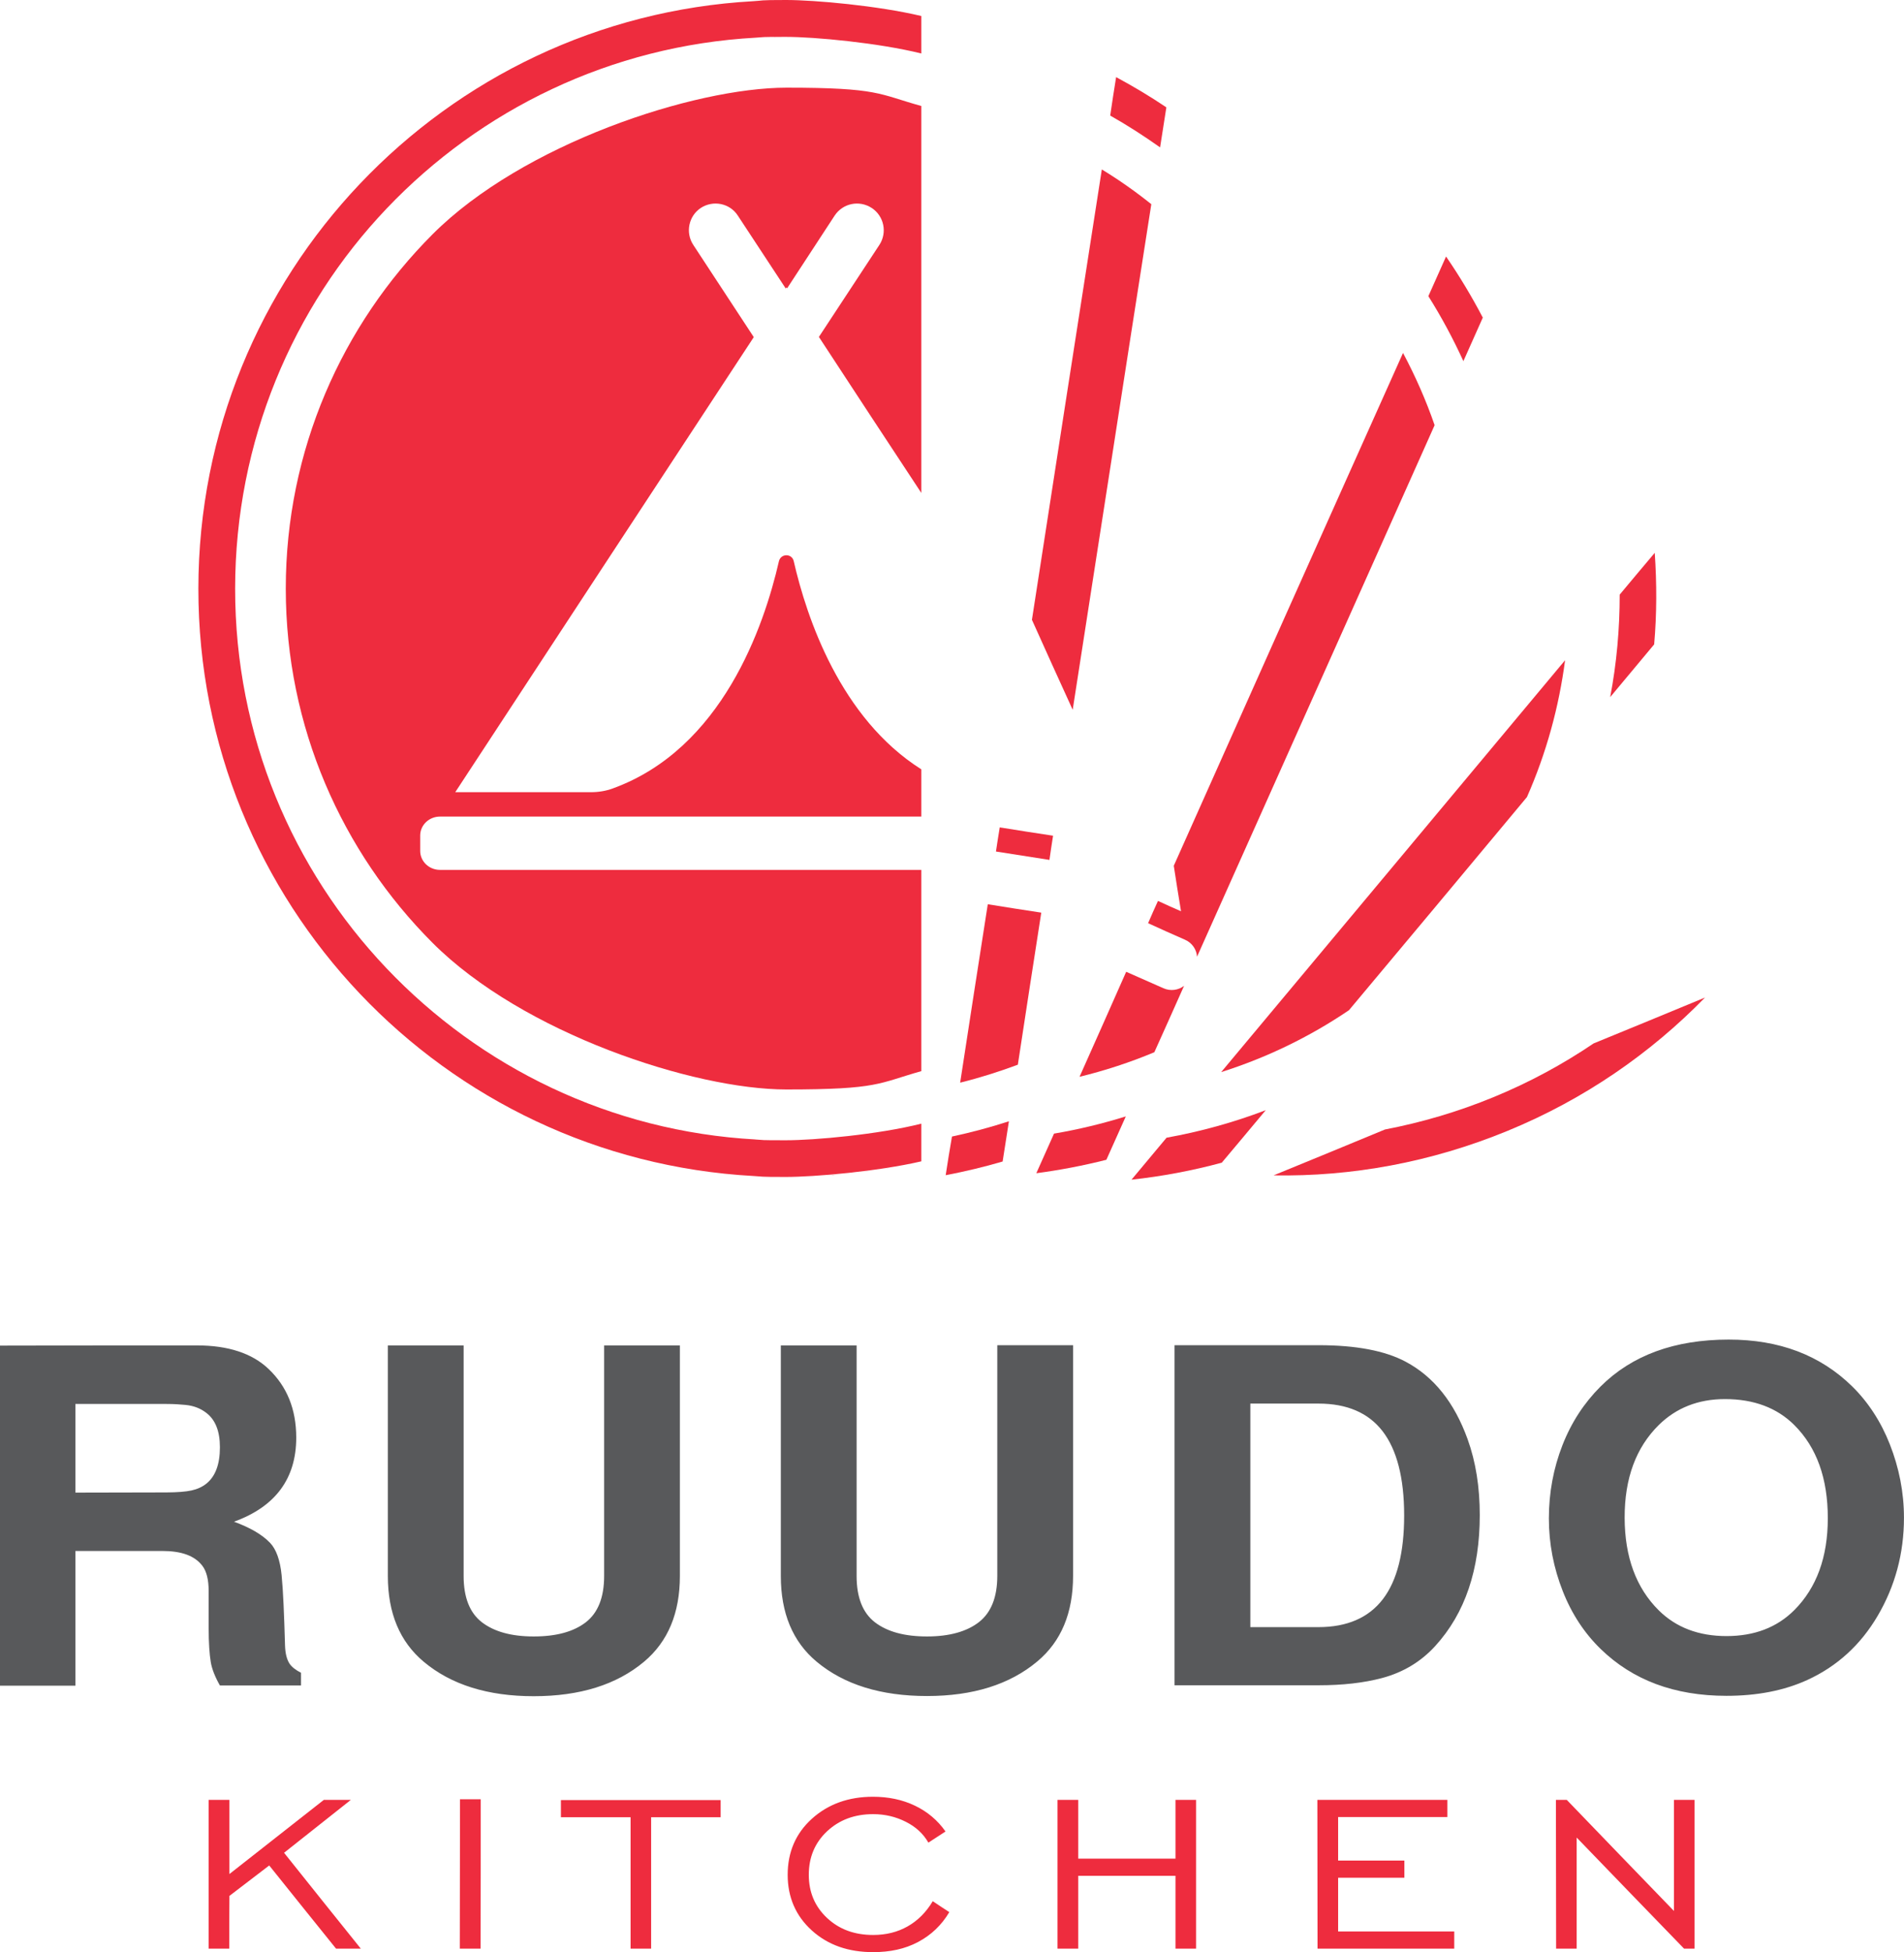 <?xml version="1.0" encoding="UTF-8"?>
<svg xmlns="http://www.w3.org/2000/svg" xmlns:xlink="http://www.w3.org/1999/xlink" width="256.56pt" height="262.94pt" viewBox="0 0 256.56 262.94" version="1.1">
<defs>
<clipPath id="clip1">
  <path d="M 0 180 L 256.559 180 L 256.559 229 L 0 229 Z M 0 180 "/>
</clipPath>
<clipPath id="clip2">
  <path d="M 28 242 L 229 242 L 229 262.941 L 28 262.941 Z M 28 242 "/>
</clipPath>
</defs>
<g id="surface1">
<g clip-path="url(#clip1)" clip-rule="nonzero">
<path style=" stroke:none;fill-rule:evenodd;fill:rgb(34.499%,34.9%,35.699%);fill-opacity:1;" d="M 232.438 188.449 C 228.82 188.449 225.852 189.641 223.512 191.945 C 220.465 194.953 218.902 199.102 218.918 204.438 C 218.93 209.746 220.484 213.902 223.512 216.902 C 225.844 219.215 228.898 220.371 232.641 220.371 C 236.414 220.371 239.453 219.199 241.777 216.875 C 244.789 213.859 246.293 209.723 246.293 204.488 C 246.293 199.148 244.809 194.965 241.777 191.945 C 239.449 189.629 236.336 188.449 232.438 188.449 Z M 232.949 180.434 C 239.723 180.434 245.262 182.512 249.578 186.738 C 251.727 188.852 253.449 191.477 254.656 194.551 C 255.883 197.68 256.555 200.969 256.555 204.438 C 256.555 209.246 255.348 213.668 253.016 217.637 C 250.73 221.527 247.578 224.434 243.52 226.289 C 240.395 227.715 236.75 228.418 232.641 228.418 C 225.613 228.418 219.992 226.293 215.684 222.105 C 213.5 219.984 211.781 217.375 210.582 214.324 C 209.348 211.195 208.707 207.934 208.707 204.516 C 208.707 201.047 209.328 197.762 210.527 194.684 C 211.738 191.582 213.453 188.977 215.66 186.766 C 219.895 182.535 225.664 180.434 232.949 180.434 Z M 168.48 219.164 C 171.531 219.164 174.586 219.164 177.664 219.164 C 181.512 219.164 184.418 217.902 186.336 215.402 C 188.266 212.883 189.207 209.117 189.207 204.121 C 189.207 199.047 188.219 195.273 186.309 192.785 C 184.398 190.301 181.512 189.055 177.664 189.055 C 174.586 189.055 171.531 189.055 168.48 189.055 C 168.48 199.102 168.48 209.145 168.48 219.164 Z M 158.266 226.996 C 158.266 211.746 158.266 196.469 158.266 181.191 C 164.734 181.191 171.223 181.191 177.715 181.191 C 182.719 181.191 186.617 181.934 189.387 183.402 C 193.211 185.43 195.973 188.918 197.754 193.84 C 198.871 196.938 199.395 200.336 199.395 204.066 C 199.395 211.406 197.426 217.277 193.414 221.688 C 191.449 223.852 189.027 225.277 186.207 226.027 C 183.766 226.672 180.922 226.996 177.715 226.996 C 171.223 226.996 164.734 226.996 158.266 226.996 Z M 134.383 181.191 C 137.77 181.191 141.18 181.191 144.594 181.191 C 144.594 191.551 144.594 201.914 144.594 212.246 C 144.594 217.242 143.004 221.086 139.77 223.789 C 136.055 226.898 131.098 228.445 124.918 228.445 C 118.711 228.445 113.738 226.91 110.035 223.816 C 106.812 221.125 105.215 217.27 105.215 212.273 C 105.215 201.938 105.215 191.578 105.215 181.219 C 108.602 181.219 112.012 181.219 115.426 181.219 C 115.426 191.551 115.426 201.914 115.426 212.273 C 115.426 215.164 116.246 217.238 117.887 218.508 C 119.559 219.789 121.887 220.422 124.918 220.422 C 127.941 220.422 130.293 219.754 131.922 218.48 C 133.551 217.199 134.383 215.141 134.383 212.246 C 134.383 201.914 134.383 191.551 134.383 181.191 Z M 81.406 181.219 C 84.793 181.219 88.203 181.219 91.613 181.219 C 91.613 191.578 91.613 201.938 91.613 212.273 C 91.613 217.27 90.008 221.117 86.793 223.816 C 83.082 226.93 78.121 228.469 71.91 228.469 C 65.754 228.469 60.793 226.93 57.082 223.816 C 53.867 221.117 52.262 217.27 52.262 212.273 C 52.262 201.938 52.262 191.578 52.262 181.219 C 55.648 181.219 59.059 181.219 62.473 181.219 C 62.473 191.578 62.473 201.938 62.473 212.273 C 62.473 215.164 63.293 217.238 64.934 218.508 C 66.602 219.789 68.938 220.422 71.91 220.422 C 74.965 220.422 77.293 219.781 78.941 218.508 C 80.578 217.234 81.406 215.164 81.406 212.273 C 81.406 201.938 81.406 191.578 81.406 181.219 Z M 10.16 201.047 C 14.238 201.047 18.344 201.035 22.449 201.02 C 23.91 201.012 25.039 200.926 25.809 200.754 C 26.574 200.586 27.25 200.285 27.809 199.836 C 29.02 198.863 29.633 197.234 29.633 194.945 C 29.633 192.762 29.02 191.234 27.785 190.293 C 26.988 189.684 26.09 189.348 25.039 189.238 C 24.32 189.164 23.449 189.105 22.449 189.105 C 18.344 189.105 14.238 189.105 10.16 189.105 C 10.16 193.105 10.16 197.047 10.16 201.047 Z M 10.16 208.906 C 10.16 214.926 10.16 221 10.16 227.051 C 6.746 227.051 3.359 227.051 0 227.051 C 0 211.797 0 196.52 0 181.246 C 8.801 181.219 17.652 181.219 26.527 181.219 C 30.734 181.219 33.961 182.277 36.172 184.375 C 38.652 186.723 39.918 189.793 39.918 193.633 C 39.918 199.148 37.125 202.938 31.531 204.965 C 33.684 205.75 35.316 206.684 36.406 207.828 C 37.215 208.684 37.746 210.141 37.945 212.145 C 38.156 214.27 38.285 217.426 38.406 221.605 C 38.438 222.684 38.633 223.48 38.996 224.055 C 39.297 224.527 39.844 224.945 40.562 225.312 C 40.562 225.891 40.562 226.469 40.562 227.023 C 36.918 227.023 33.273 227.023 29.633 227.023 C 28.988 225.891 28.555 224.816 28.398 223.867 C 28.223 222.789 28.117 221.266 28.117 219.316 C 28.117 218.398 28.117 217.32 28.117 216.141 C 28.117 215.27 28.117 214.668 28.117 214.324 C 28.117 212.801 27.844 211.66 27.27 210.906 C 26.227 209.531 24.422 208.906 21.855 208.906 C 17.957 208.906 14.059 208.906 10.16 208.906 "/>
</g>
<path style=" stroke:none;fill-rule:evenodd;fill:rgb(93.3%,17.299%,24.3%);fill-opacity:1;" d="M 104.188 153.559 C 104.188 153.586 104.188 153.586 104.211 153.586 C 104.188 153.586 104.188 153.586 104.188 153.559 "/>
<path style=" stroke:none;fill-rule:evenodd;fill:rgb(93.3%,17.299%,24.3%);fill-opacity:1;" d="M 103.289 153.531 C 103.289 153.531 103.289 153.531 103.312 153.531 C 103.312 153.559 103.312 153.559 103.34 153.559 C 103.34 153.559 103.34 153.559 103.367 153.559 C 103.367 153.559 103.367 153.559 103.391 153.559 C 103.34 153.559 103.312 153.559 103.289 153.531 "/>
<path style=" stroke:none;fill-rule:evenodd;fill:rgb(93.3%,17.299%,24.3%);fill-opacity:1;" d="M 102.672 153.504 C 102.672 153.531 102.699 153.531 102.723 153.531 C 102.723 153.531 102.723 153.531 102.75 153.531 C 102.723 153.531 102.699 153.531 102.672 153.504 "/>
<path style=" stroke:none;fill-rule:evenodd;fill:rgb(93.3%,17.299%,24.3%);fill-opacity:1;" d="M 104.469 4.969 C 104.418 4.996 104.395 4.996 104.363 4.996 C 104.363 4.996 104.363 4.996 104.395 4.969 C 104.395 4.969 104.418 4.969 104.441 4.969 C 104.441 4.969 104.441 4.969 104.469 4.969 "/>
<path style=" stroke:none;fill-rule:evenodd;fill:rgb(93.3%,17.299%,24.3%);fill-opacity:1;" d="M 229.746 134.363 C 222.406 141.883 213.477 148.078 203.141 152.32 C 192.801 156.57 182.102 158.5 171.609 158.316 C 176.613 156.266 181.613 154.215 186.617 152.137 C 191.543 151.191 196.445 149.758 201.266 147.773 C 206.09 145.789 210.582 143.355 214.734 140.543 C 219.738 138.492 224.742 136.441 229.746 134.363 "/>
<path style=" stroke:none;fill-rule:evenodd;fill:rgb(93.3%,17.299%,24.3%);fill-opacity:1;" d="M 109.984 158.422 C 109.316 158.449 108.676 158.477 108.012 158.5 C 108.676 158.477 109.316 158.449 109.984 158.422 "/>
<path style=" stroke:none;fill-rule:evenodd;fill:rgb(93.3%,17.299%,24.3%);fill-opacity:1;" d="M 111.988 158.293 C 111.344 158.344 110.68 158.371 110.012 158.422 C 110.68 158.371 111.344 158.344 111.988 158.293 "/>
<path style=" stroke:none;fill-rule:evenodd;fill:rgb(93.3%,17.299%,24.3%);fill-opacity:1;" d="M 113.938 158.105 C 113.293 158.188 112.68 158.238 112.035 158.293 C 112.062 158.293 112.09 158.293 112.113 158.266 C 112.73 158.238 113.348 158.188 113.938 158.105 "/>
<path style=" stroke:none;fill-rule:evenodd;fill:rgb(93.3%,17.299%,24.3%);fill-opacity:1;" d="M 115.883 157.898 C 115.375 157.949 114.832 158.027 114.297 158.078 C 114.477 158.055 114.656 158.027 114.832 158.004 C 115.191 157.977 115.555 157.949 115.883 157.898 "/>
<path style=" stroke:none;fill-rule:evenodd;fill:rgb(93.3%,17.299%,24.3%);fill-opacity:1;" d="M 117.836 157.637 C 117.32 157.715 116.781 157.766 116.242 157.844 C 116.426 157.816 116.605 157.789 116.781 157.766 C 117.145 157.715 117.477 157.688 117.836 157.637 "/>
<path style=" stroke:none;fill-rule:evenodd;fill:rgb(93.3%,17.299%,24.3%);fill-opacity:1;" d="M 119.84 157.293 C 119.273 157.398 118.73 157.477 118.168 157.582 C 118.352 157.555 118.527 157.504 118.73 157.477 C 119.066 157.422 119.398 157.371 119.762 157.316 C 119.785 157.316 119.812 157.316 119.84 157.293 "/>
<path style=" stroke:none;fill-rule:evenodd;fill:rgb(93.3%,17.299%,24.3%);fill-opacity:1;" d="M 157.191 153.242 C 161.73 152.426 166.223 151.191 170.555 149.535 C 168.582 151.898 166.605 154.27 164.629 156.609 C 160.629 157.688 156.574 158.449 152.469 158.895 C 154.035 157.027 155.602 155.137 157.191 153.242 "/>
<path style=" stroke:none;fill-rule:evenodd;fill:rgb(93.3%,17.299%,24.3%);fill-opacity:1;" d="M 222.973 74.465 C 223.254 78.566 223.254 82.695 222.895 86.797 C 220.918 89.164 218.945 91.531 216.969 93.898 C 217.84 89.348 218.25 84.719 218.25 80.094 C 219.816 78.227 221.379 76.332 222.973 74.465 "/>
<path style=" stroke:none;fill-rule:evenodd;fill:rgb(93.3%,17.299%,24.3%);fill-opacity:1;" d="M 210.891 88.93 C 210.066 95.211 208.375 101.418 205.754 107.359 C 197.754 116.957 189.773 126.527 181.766 136.074 C 176.406 139.703 170.609 142.488 164.551 144.406 C 179.973 125.949 195.445 107.438 210.891 88.93 "/>
<path style=" stroke:none;fill-rule:evenodd;fill:rgb(93.3%,17.299%,24.3%);fill-opacity:1;" d="M 142.027 152.691 C 145.312 152.137 148.543 151.352 151.699 150.375 C 150.828 152.32 149.957 154.27 149.082 156.215 C 145.98 157.004 142.824 157.605 139.641 158.027 C 140.438 156.266 141.234 154.48 142.027 152.691 "/>
<path style=" stroke:none;fill-rule:evenodd;fill:rgb(93.3%,17.299%,24.3%);fill-opacity:1;" d="M 194.852 34.551 C 196.676 37.207 198.316 39.941 199.805 42.781 C 198.934 44.754 198.062 46.699 197.188 48.645 C 195.805 45.621 194.238 42.703 192.469 39.891 C 193.262 38.129 194.059 36.34 194.852 34.551 "/>
<path style=" stroke:none;fill-rule:evenodd;fill:rgb(93.3%,17.299%,24.3%);fill-opacity:1;" d="M 151.75 130.895 C 153.418 131.629 155.086 132.367 156.754 133.102 C 157.73 133.547 158.809 133.363 159.551 132.785 C 158.219 135.785 156.883 138.758 155.547 141.727 C 152.289 143.094 148.906 144.195 145.465 145.039 C 147.566 140.332 149.672 135.602 151.75 130.895 "/>
<path style=" stroke:none;fill-rule:evenodd;fill:rgb(93.3%,17.299%,24.3%);fill-opacity:1;" d="M 189.055 47.539 C 190.723 50.672 192.16 53.93 193.312 57.27 C 187.977 69.207 182.641 81.172 177.305 93.082 C 171.969 104.992 166.633 116.957 161.297 128.867 C 161.246 127.922 160.652 127 159.68 126.578 C 158.012 125.844 156.344 125.109 154.703 124.348 C 155.137 123.348 155.574 122.348 156.035 121.348 C 157.062 121.82 158.09 122.293 159.141 122.742 C 158.809 120.719 158.473 118.668 158.164 116.613 C 163.297 105.125 168.453 93.582 173.582 82.09 C 178.715 70.602 183.898 59.059 189.055 47.539 "/>
<path style=" stroke:none;fill-rule:evenodd;fill:rgb(93.3%,17.299%,24.3%);fill-opacity:1;" d="M 128.277 153.086 C 130.867 152.531 133.434 151.848 135.949 151.031 C 135.668 152.848 135.383 154.66 135.102 156.449 C 132.586 157.188 130.047 157.789 127.43 158.293 C 127.688 156.582 127.969 154.848 128.277 153.086 "/>
<path style=" stroke:none;fill-rule:evenodd;fill:rgb(93.3%,17.299%,24.3%);fill-opacity:1;" d="M 150.395 10.387 C 152.727 11.648 154.984 12.988 157.164 14.461 C 156.883 16.277 156.602 18.066 156.32 19.852 C 154.164 18.328 151.93 16.883 149.598 15.566 C 149.852 13.859 150.109 12.121 150.395 10.387 "/>
<path style=" stroke:none;fill-rule:evenodd;fill:rgb(93.3%,17.299%,24.3%);fill-opacity:1;" d="M 133.102 121.797 C 135.512 122.191 137.898 122.559 140.309 122.926 C 139.23 129.762 138.207 136.57 137.152 143.41 C 134.613 144.355 132.023 145.172 129.379 145.828 C 130.609 137.809 131.844 129.812 133.102 121.797 "/>
<path style=" stroke:none;fill-rule:evenodd;fill:rgb(93.3%,17.299%,24.3%);fill-opacity:1;" d="M 134.715 111.434 C 134.82 111.461 134.895 111.488 135 111.488 C 137.281 111.855 139.59 112.223 141.898 112.566 C 141.719 113.672 141.566 114.746 141.41 115.824 C 139 115.457 136.59 115.062 134.203 114.695 C 134.355 113.617 134.539 112.539 134.715 111.434 "/>
<path style=" stroke:none;fill-rule:evenodd;fill:rgb(93.3%,17.299%,24.3%);fill-opacity:1;" d="M 148.469 22.824 C 150.801 24.242 153.035 25.82 155.137 27.504 C 153.367 38.863 151.57 50.25 149.828 61.582 C 148.082 72.914 146.285 84.273 144.543 95.605 C 142.695 91.582 140.875 87.535 139.051 83.484 C 142.18 63.238 145.312 43.043 148.469 22.824 "/>
<path style=" stroke:none;fill-rule:evenodd;fill:rgb(93.3%,17.299%,24.3%);fill-opacity:1;" d="M 101.492 158.398 C 80.637 157.238 61.953 148.043 48.488 133.84 C 35.012 119.617 26.719 100.434 26.73 79.277 C 26.746 58.125 35.051 38.922 48.516 24.742 C 61.988 10.551 80.66 1.316 101.52 0.16 C 102.98 0.078 102.059 0 105.934 0 C 109.805 0 118.297 0.766 124.145 2.156 C 124.145 3.84 124.145 5.523 124.145 7.203 C 118.324 5.762 109.754 4.969 105.934 4.969 C 102.109 4.969 103.211 4.996 101.852 5.074 C 82.277 6.152 64.746 14.797 52.105 28.082 C 39.449 41.379 31.699 59.438 31.684 79.277 C 31.672 99.117 39.438 117.109 52.078 130.418 C 64.734 143.742 82.254 152.402 101.824 153.48 C 101.801 153.48 101.773 153.48 101.75 153.48 C 103.137 153.559 102.059 153.586 105.906 153.586 C 109.754 153.586 118.297 152.82 124.145 151.352 C 124.145 153.059 124.145 154.742 124.145 156.426 C 118.27 157.789 109.781 158.527 105.906 158.527 C 102.031 158.527 102.953 158.477 101.492 158.398 "/>
<path style=" stroke:none;fill-rule:evenodd;fill:rgb(93.3%,17.299%,24.3%);fill-opacity:1;" d="M 105.984 11.809 C 118.453 11.809 118.375 12.676 124.145 14.277 C 124.145 31.66 124.145 49.039 124.145 66.395 C 119.527 59.398 114.938 52.402 110.344 45.383 C 113.062 41.258 115.781 37.129 118.504 32.973 C 119.582 31.316 119.117 29.082 117.449 28.004 C 115.781 26.926 113.578 27.371 112.473 29.031 C 110.316 32.316 108.188 35.574 106.062 38.836 C 106.031 38.812 106.008 38.758 105.984 38.707 C 105.934 38.758 105.906 38.812 105.879 38.863 C 103.727 35.605 101.57 32.316 99.414 29.031 C 98.34 27.371 96.105 26.926 94.438 28.004 C 92.797 29.082 92.332 31.316 93.41 32.973 C 96.133 37.129 98.852 41.281 101.57 45.41 C 88.152 65.84 74.734 86.273 61.344 106.703 C 67.422 106.703 73.527 106.703 79.633 106.703 C 80.637 106.703 81.637 106.543 82.559 106.203 C 97.309 100.863 102.953 84.352 104.957 75.598 C 105.215 74.52 106.727 74.52 106.957 75.598 C 108.703 83.223 113.242 96.734 124.145 103.625 C 124.145 105.754 124.145 107.887 124.145 109.988 C 113.32 109.988 102.492 109.988 91.691 109.988 C 80.891 109.988 70.09 109.988 59.289 109.988 C 57.801 109.988 56.621 111.145 56.621 112.539 C 56.621 113.25 56.621 113.934 56.621 114.617 C 56.621 116.012 57.801 117.168 59.289 117.168 C 70.09 117.168 80.891 117.168 91.691 117.168 C 102.492 117.168 113.32 117.168 124.145 117.168 C 124.145 126.211 124.145 135.258 124.145 144.277 C 118.352 145.906 118.426 146.746 105.957 146.746 C 93.488 146.746 70.457 139.195 58.266 126.977 C 46.082 114.77 38.508 97.922 38.508 79.277 C 38.508 60.637 46.09 43.766 58.289 31.555 C 70.465 19.367 93.516 11.809 105.984 11.809 "/>
<g clip-path="url(#clip2)" clip-rule="nonzero">
<path style=" stroke:none;fill-rule:evenodd;fill:rgb(93.3%,17.299%,24.3%);fill-opacity:1;" d="M 209.684 262.469 C 209.684 255.789 209.656 249.109 209.656 242.43 C 210.145 242.43 210.629 242.43 211.117 242.43 C 215.941 247.43 220.738 252.422 225.562 257.395 C 225.562 252.422 225.562 247.43 225.562 242.43 C 226.484 242.43 227.41 242.43 228.332 242.43 C 228.332 249.109 228.332 255.789 228.332 262.469 C 227.848 262.469 227.383 262.469 226.922 262.469 C 222.098 257.5 217.277 252.504 212.453 247.508 C 212.453 252.504 212.453 257.5 212.453 262.469 C 211.527 262.469 210.605 262.469 209.684 262.469 Z M 177.535 262.469 C 177.535 255.789 177.512 249.109 177.512 242.43 C 183.359 242.43 189.184 242.43 195.031 242.43 C 195.031 243.223 195.031 243.984 195.031 244.746 C 190.105 244.746 185.207 244.746 180.309 244.746 C 180.309 246.719 180.309 248.664 180.309 250.609 C 183.281 250.609 186.258 250.609 189.234 250.609 C 189.234 251.398 189.234 252.16 189.234 252.922 C 186.258 252.922 183.281 252.922 180.309 252.922 C 180.309 255.344 180.309 257.762 180.309 260.156 C 185.512 260.156 190.723 260.156 195.957 260.156 C 195.957 260.945 195.957 261.703 195.957 262.469 C 189.797 262.469 183.668 262.469 177.535 262.469 Z M 142.492 262.469 C 142.492 255.789 142.492 249.109 142.492 242.43 C 143.414 242.43 144.336 242.43 145.289 242.43 C 145.289 245.09 145.289 247.719 145.289 250.348 C 149.648 250.348 154.008 250.348 158.395 250.348 C 158.395 247.719 158.395 245.09 158.395 242.43 C 159.32 242.43 160.246 242.43 161.168 242.43 C 161.168 249.109 161.168 255.789 161.168 262.469 C 160.246 262.469 159.32 262.469 158.395 262.469 C 158.395 259.211 158.395 255.945 158.395 252.66 C 154.008 252.66 149.648 252.66 145.289 252.66 C 145.289 255.945 145.289 259.211 145.289 262.469 C 144.336 262.469 143.414 262.469 142.492 262.469 Z M 125.688 256.078 C 126.43 256.578 127.176 257.078 127.918 257.551 C 126.891 259.285 125.484 260.637 123.711 261.574 C 121.918 262.527 119.914 262.941 117.656 262.941 C 114.32 262.941 111.574 261.992 109.395 260.023 C 107.215 258.055 106.137 255.527 106.137 252.527 C 106.137 249.48 107.215 246.953 109.395 244.98 C 111.574 243.012 114.32 242.012 117.629 242.012 C 119.684 242.012 121.586 242.395 123.301 243.223 C 124.973 244.023 126.355 245.191 127.406 246.691 C 126.637 247.191 125.863 247.691 125.098 248.191 C 124.402 246.98 123.395 246.055 122.043 245.379 C 120.723 244.715 119.273 244.355 117.656 244.355 C 115.141 244.355 113.086 245.133 111.445 246.664 C 109.801 248.211 108.984 250.16 108.984 252.527 C 108.984 254.867 109.801 256.797 111.445 258.34 C 113.086 259.875 115.141 260.629 117.656 260.629 C 119.398 260.629 120.934 260.246 122.301 259.473 C 123.676 258.691 124.789 257.578 125.688 256.078 Z M 84.969 262.469 C 84.969 256.578 84.969 250.688 84.969 244.773 C 81.84 244.773 78.711 244.773 75.582 244.773 C 75.582 244.008 75.582 243.246 75.582 242.461 C 82.766 242.461 89.922 242.461 97.105 242.461 C 97.105 243.246 97.105 244.008 97.105 244.773 C 93.977 244.773 90.844 244.773 87.738 244.773 C 87.738 250.688 87.738 256.578 87.738 262.469 C 86.82 262.469 85.895 262.469 84.969 262.469 Z M 61.957 262.469 C 61.957 255.789 61.984 249.086 61.984 242.352 C 62.906 242.352 63.832 242.352 64.777 242.352 C 64.777 249.086 64.777 255.789 64.754 262.469 C 63.805 262.469 62.883 262.469 61.957 262.469 Z M 28.117 262.469 C 28.117 255.816 28.117 249.137 28.117 242.43 C 29.066 242.43 29.992 242.43 30.914 242.43 C 30.914 245.77 30.914 249.109 30.914 252.422 C 35.121 249.109 39.379 245.77 43.641 242.43 C 44.871 242.43 46.078 242.43 47.281 242.43 C 44.254 244.824 41.254 247.191 38.277 249.559 C 41.715 253.871 45.152 258.156 48.617 262.469 C 47.488 262.469 46.387 262.469 45.281 262.469 C 42.281 258.734 39.277 255.027 36.277 251.266 C 34.48 252.633 32.711 254.004 30.914 255.367 C 30.891 257.738 30.891 260.102 30.891 262.469 C 29.965 262.469 29.043 262.469 28.117 262.469 "/>
</g>
</g>
</svg>
